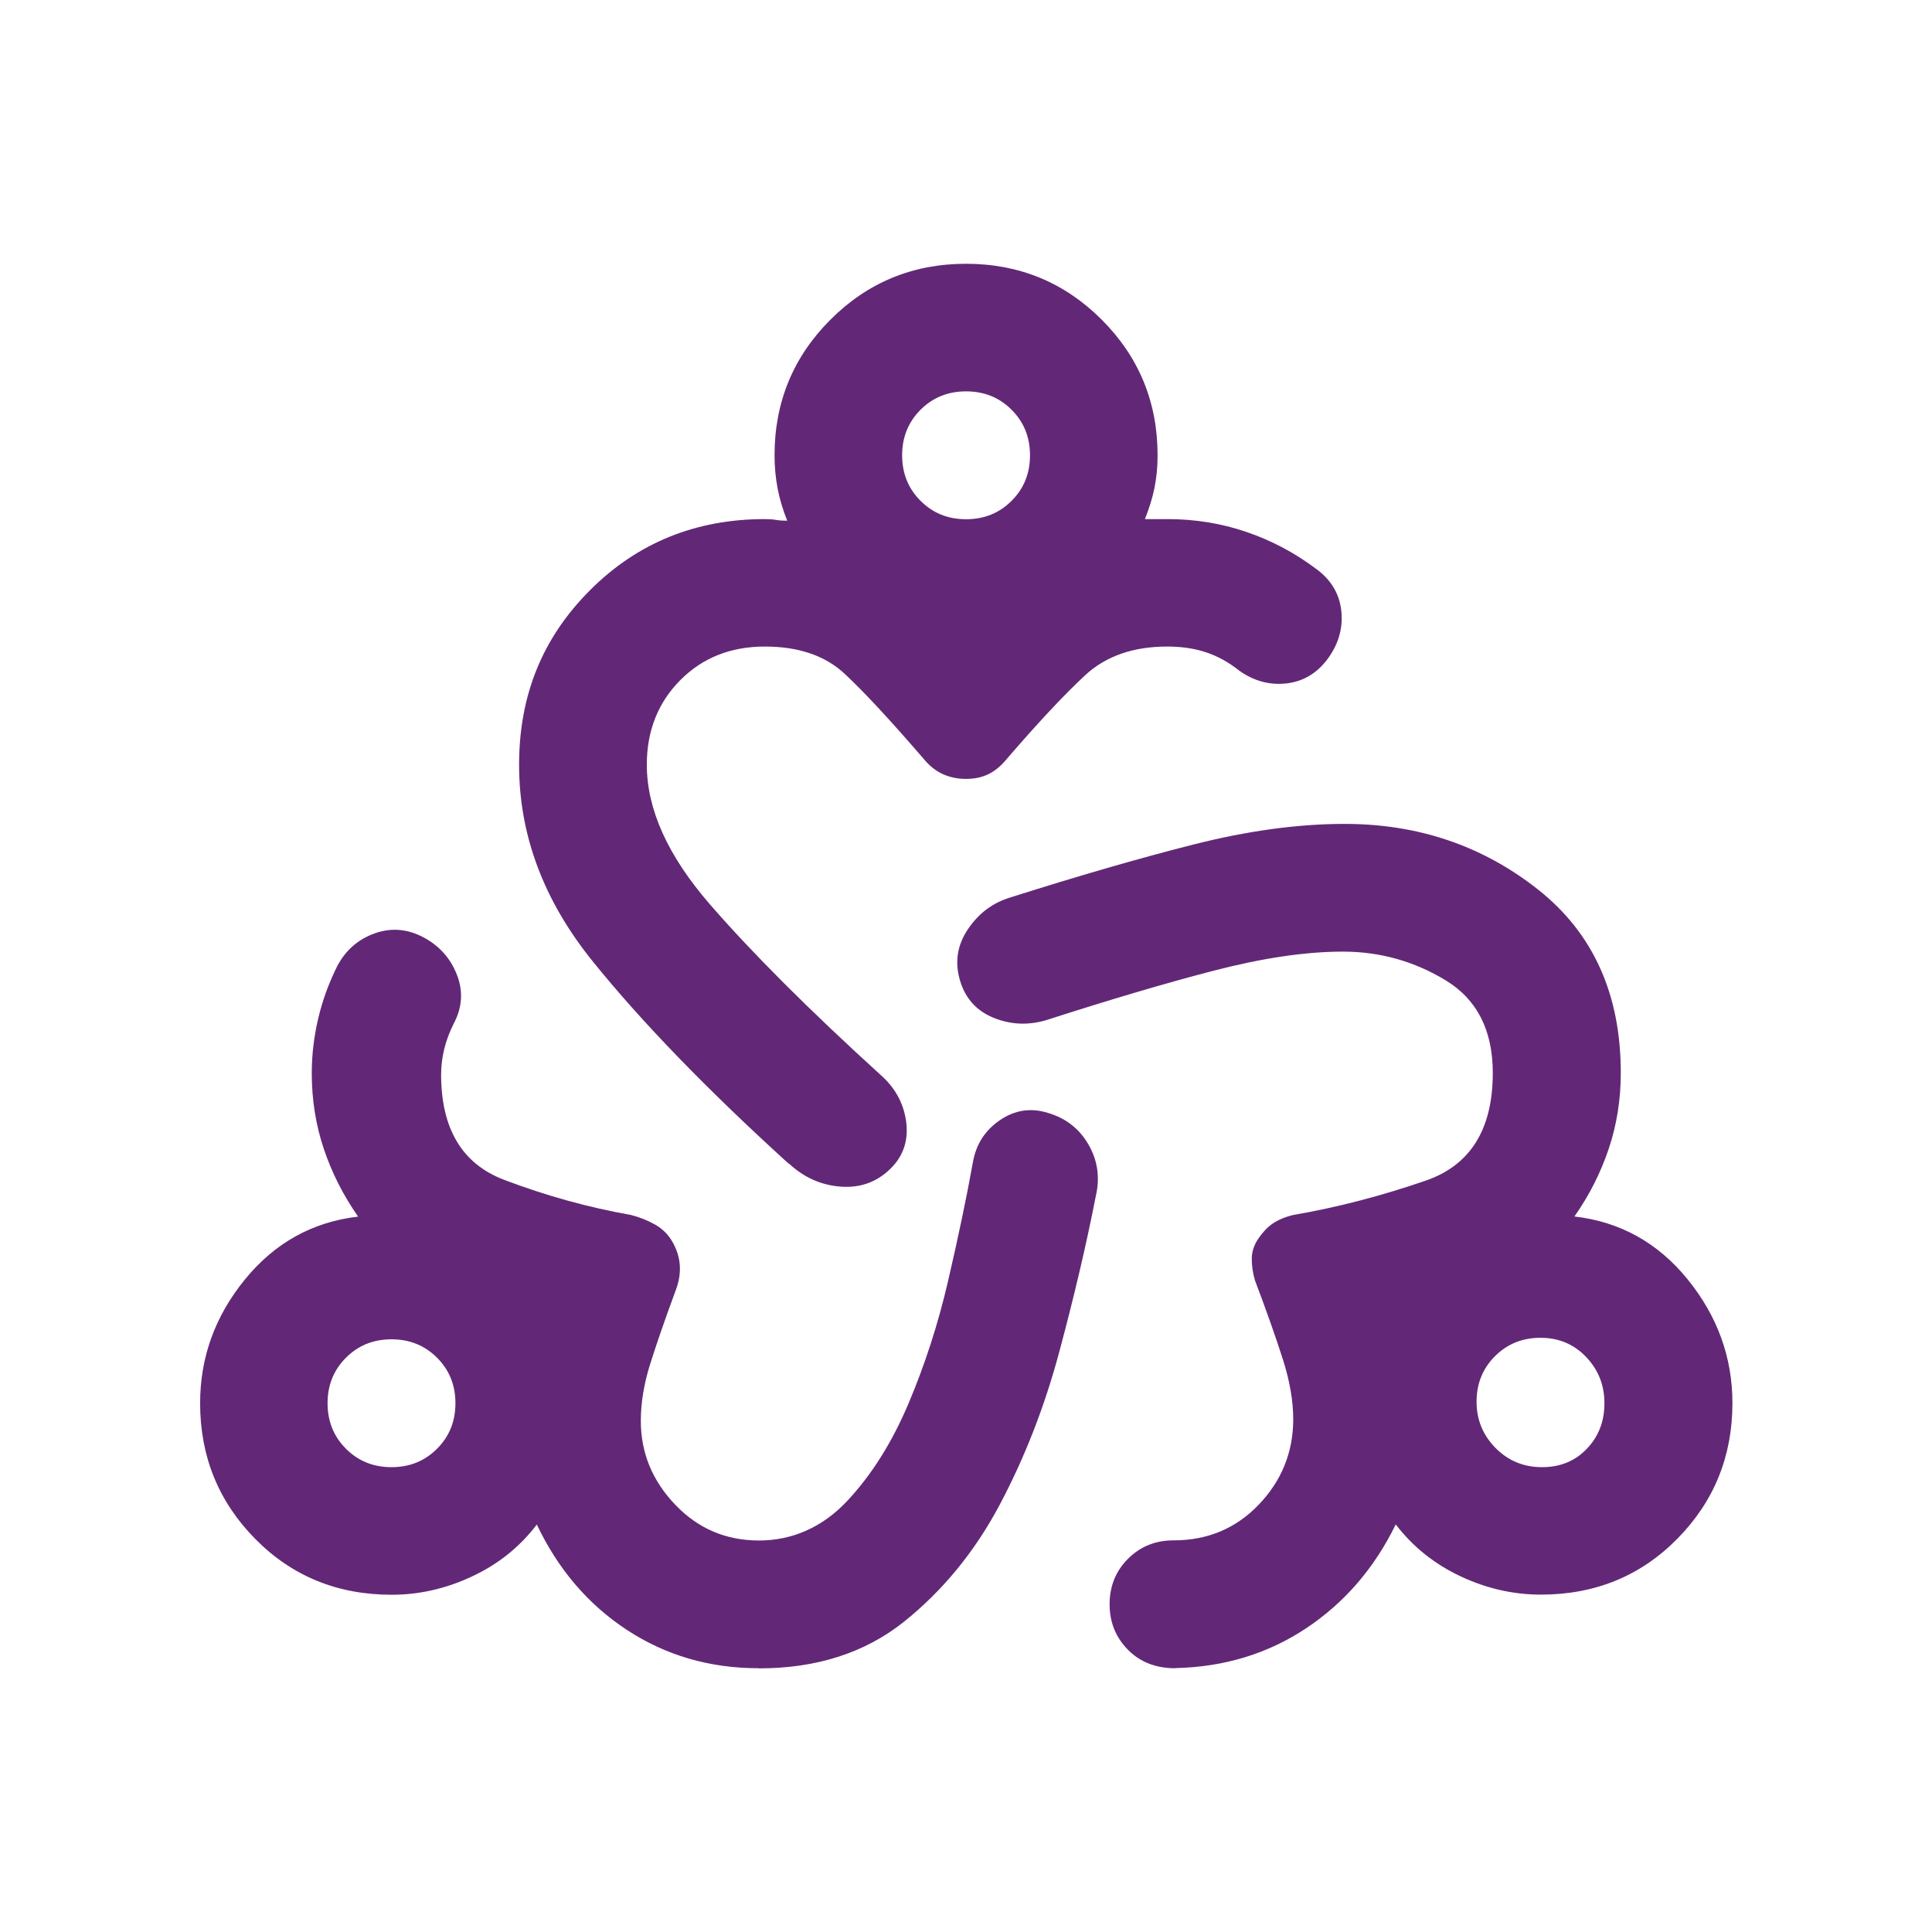 <svg viewBox="0 0 141.73 141.73" version="1.1" xmlns="http://www.w3.org/2000/svg">
  <defs>
    <style>
      .cls-1 {
        fill: #622877;
      }
    </style>
  </defs>
  
  <g>
    <g id="Layer_1">
      <path d="M55.65,122.38c-3.59,0-6.81-.94-9.66-2.81-2.85-1.87-5.05-4.45-6.61-7.73-1.25,1.64-2.83,2.91-4.74,3.8-1.91.9-3.88,1.35-5.91,1.35-3.98,0-7.32-1.37-10.01-4.1-2.69-2.73-4.04-6.05-4.04-9.95,0-3.36,1.09-6.38,3.28-9.07,2.19-2.69,4.96-4.23,8.31-4.62-1.09-1.56-1.93-3.22-2.52-4.98s-.88-3.61-.88-5.56c0-1.33.16-2.65.47-3.98s.78-2.61,1.4-3.86c.62-1.17,1.54-1.97,2.75-2.4s2.4-.33,3.57.29,1.99,1.54,2.46,2.75.39,2.4-.23,3.57c-.31.62-.55,1.25-.7,1.87s-.23,1.25-.23,1.87c0,3.98,1.54,6.56,4.62,7.73s6.19,2.03,9.31,2.58c.62.16,1.21.39,1.76.7s.98.74,1.29,1.29.49,1.11.53,1.7-.06,1.19-.29,1.81c-.78,2.11-1.4,3.9-1.87,5.39-.47,1.48-.7,2.89-.7,4.21,0,2.34.84,4.39,2.52,6.15s3.73,2.63,6.15,2.63,4.64-.96,6.44-2.87c1.8-1.91,3.3-4.29,4.51-7.14s2.19-5.87,2.93-9.07c.74-3.2,1.35-6.09,1.81-8.66.23-1.33.9-2.36,1.99-3.1s2.26-.92,3.51-.53c1.33.39,2.32,1.17,2.99,2.34s.84,2.42.53,3.75c-.7,3.59-1.6,7.41-2.69,11.47-1.09,4.06-2.56,7.8-4.39,11.24-1.83,3.43-4.18,6.28-7.02,8.55-2.85,2.26-6.38,3.4-10.6,3.4ZM86.2,122.38c-1.4,0-2.56-.45-3.45-1.35s-1.35-2.01-1.35-3.34.45-2.44,1.35-3.34c.9-.9,2.01-1.35,3.34-1.35,2.5,0,4.59-.88,6.26-2.63s2.52-3.84,2.52-6.26c0-1.33-.25-2.79-.76-4.39-.51-1.6-1.19-3.53-2.05-5.8-.16-.55-.23-1.07-.23-1.58s.16-1,.47-1.46.66-.84,1.05-1.11.9-.49,1.52-.64c3.2-.55,6.44-1.39,9.72-2.52,3.28-1.13,4.92-3.77,4.92-7.9,0-3.12-1.15-5.39-3.45-6.79-2.3-1.4-4.82-2.11-7.55-2.11s-5.89.47-9.48,1.4-7.69,2.15-12.29,3.63c-1.33.39-2.61.33-3.86-.18-1.25-.51-2.07-1.42-2.46-2.75s-.2-2.58.59-3.75,1.83-1.95,3.16-2.34c4.92-1.56,9.37-2.85,13.35-3.86s7.69-1.52,11.12-1.52c5.39,0,10.11,1.6,14.17,4.8s6.09,7.69,6.09,13.46c0,1.95-.29,3.8-.88,5.56s-1.42,3.41-2.52,4.98c3.36.39,6.13,1.93,8.31,4.62s3.28,5.72,3.28,9.07c0,3.9-1.35,7.22-4.04,9.95-2.69,2.73-6.03,4.1-10.01,4.1-2.03,0-4-.45-5.91-1.35-1.91-.9-3.49-2.17-4.74-3.8-1.56,3.2-3.75,5.74-6.56,7.61-2.81,1.87-6.01,2.85-9.6,2.93ZM57.87,85.38c-6.01-5.46-10.81-10.42-14.4-14.87-3.59-4.45-5.39-9.25-5.39-14.4s1.74-9.35,5.21-12.82c3.47-3.47,7.75-5.21,12.82-5.21.31,0,.59.02.82.06s.51.06.82.06c-.31-.78-.55-1.56-.7-2.34s-.23-1.6-.23-2.46c0-3.9,1.37-7.22,4.1-9.95s6.05-4.1,9.95-4.1,7.22,1.37,9.95,4.1,4.1,6.05,4.1,9.95c0,.86-.08,1.66-.23,2.4s-.39,1.5-.7,2.28h1.64c2.03,0,3.96.31,5.8.94,1.83.62,3.53,1.52,5.09,2.69,1.09.78,1.72,1.8,1.87,3.04s-.16,2.42-.94,3.51-1.8,1.72-3.04,1.87-2.42-.16-3.51-.94c-.78-.62-1.6-1.07-2.46-1.35s-1.8-.41-2.81-.41c-2.5,0-4.51.7-6.03,2.11s-3.45,3.47-5.8,6.2c-.39.47-.82.82-1.29,1.05s-1.01.35-1.64.35-1.19-.12-1.7-.35-.96-.59-1.35-1.05c-2.42-2.81-4.35-4.9-5.8-6.26-1.44-1.37-3.41-2.05-5.91-2.05s-4.57.82-6.2,2.46-2.46,3.71-2.46,6.2c0,3.28,1.54,6.69,4.62,10.24,3.08,3.55,7.24,7.71,12.47,12.47,1.09.94,1.74,2.09,1.93,3.45s-.18,2.52-1.11,3.45c-1.01,1.01-2.24,1.46-3.69,1.35s-2.71-.68-3.8-1.7ZM28.72,107.63c1.33,0,2.44-.45,3.34-1.35s1.35-2.01,1.35-3.34-.45-2.44-1.35-3.34c-.9-.9-2.01-1.35-3.34-1.35s-2.44.45-3.34,1.35c-.9.9-1.35,2.01-1.35,3.34s.45,2.44,1.35,3.34,2.01,1.35,3.34,1.35ZM70.87,38.09c1.33,0,2.44-.45,3.34-1.35.9-.9,1.35-2.01,1.35-3.34s-.45-2.44-1.35-3.34c-.9-.9-2.01-1.35-3.34-1.35s-2.44.45-3.34,1.35-1.35,2.01-1.35,3.34.45,2.44,1.35,3.34,2.01,1.35,3.34,1.35ZM113.13,107.63c1.33,0,2.42-.45,3.28-1.35s1.29-2.01,1.29-3.34-.45-2.46-1.35-3.4-2.01-1.4-3.34-1.4-2.44.45-3.34,1.35c-.9.9-1.35,2.01-1.35,3.34s.47,2.46,1.4,3.4,2.07,1.4,3.4,1.4Z" class="cls-1"></path>
    </g>
  </g>
</svg>